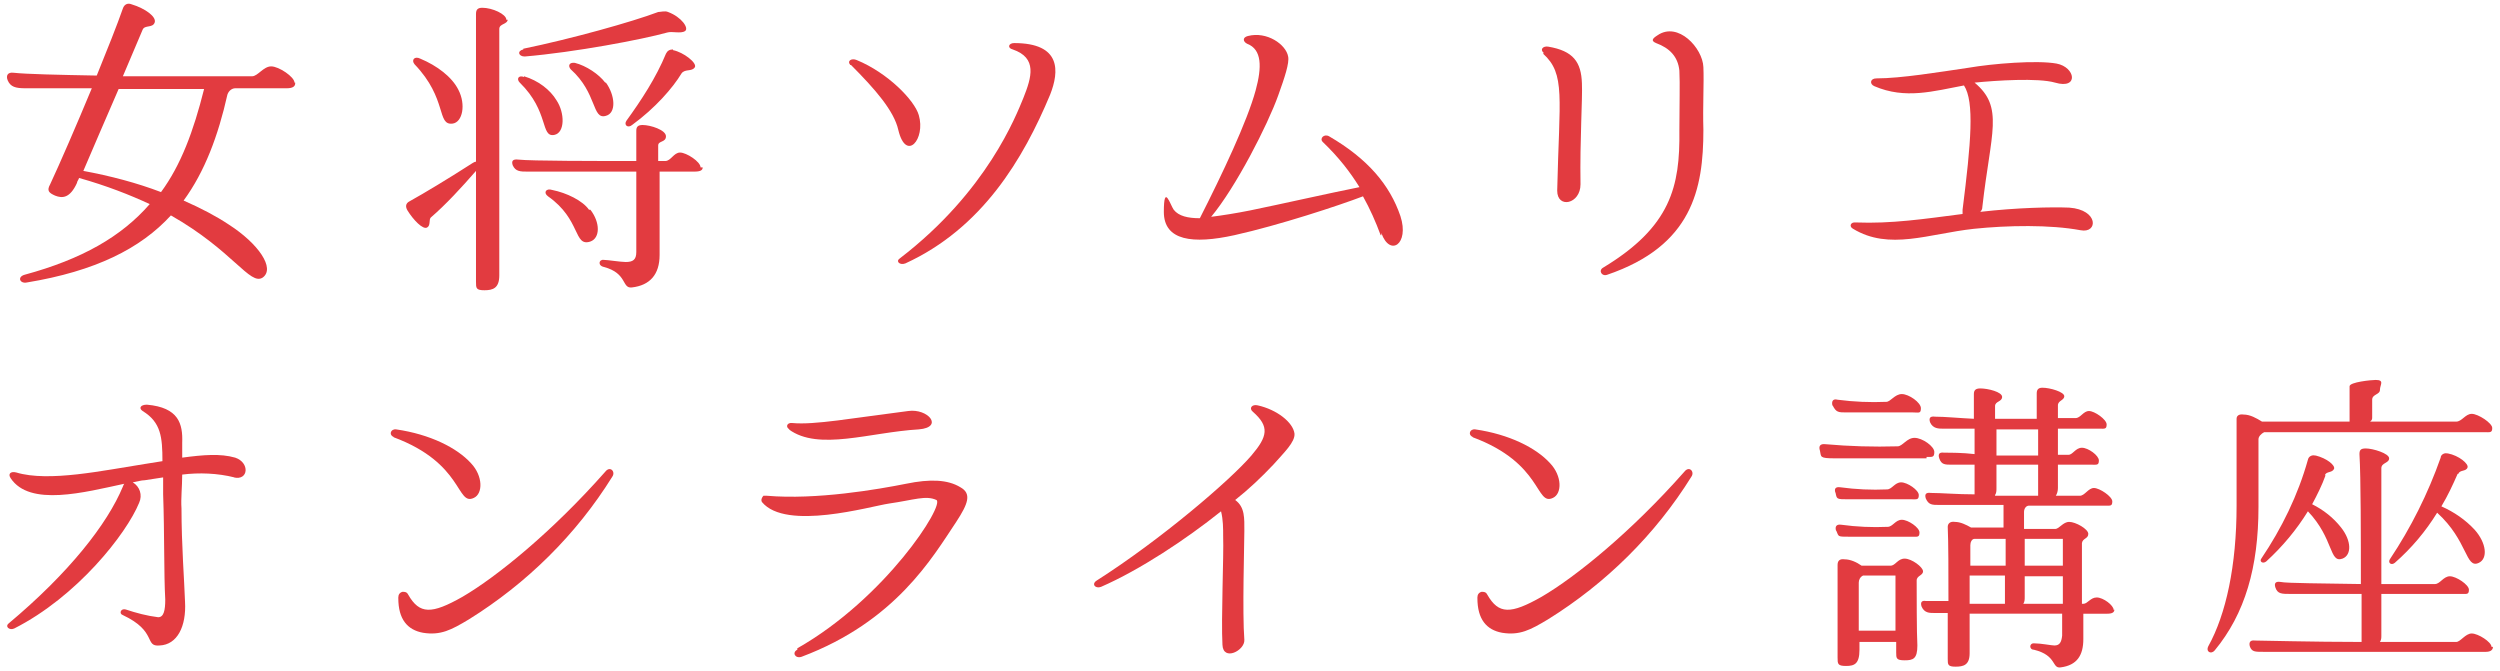 <?xml version="1.0" encoding="UTF-8"?>
<svg id="_レイヤー_1" data-name=" レイヤー 1" xmlns="http://www.w3.org/2000/svg" version="1.1" viewBox="0 0 354 95">
  <defs>
    <style>
      .cls-1 {
        fill: #e23b40;
        stroke-width: 0px;
      }
    </style>
  </defs>
  <path id="_パス_356" data-name=" パス 356" class="cls-1" d="M33.2,67.6c-2.4-.6-5-.7-7.4-.4,0,1.7-.2,3.4-.1,4.8,0,5.2.4,10.2.5,13.2.2,3.5-1.1,6.1-3.6,6.2-2.2.2-.3-2-5.2-4.3-.6-.2-.3-1,.4-.8,1.5.5,3,.9,4.6,1.1.8,0,1-1,1-2.5-.2-3.6-.1-9.4-.3-14.9v-2.4l-2.6.4c-.5,0-1.1.2-1.7.3,1,.6,1.4,1.8.9,2.9-1.8,4.4-8.8,13.3-17.7,17.8-.7.3-1.3-.3-.8-.7,8.6-7.2,14-14.1,16.2-19.4,0,0,.1-.3.2-.4-5.6,1.2-13.4,3.3-16.1-.8-.4-.6,0-1,.8-.8,4.6,1.4,12.4-.3,18.2-1.2l2.5-.4c0-3.4-.2-5.5-2.8-7.1-.6-.4-.3-.9.6-.9,4.5.4,5.1,2.7,5,5.4v2.1c3-.4,5.4-.6,7.5,0,2.1.7,1.9,3.3-.2,2.8"/>
  <path id="_パス_357" data-name=" パス 357" class="cls-1" d="M55.8,61.9c-.8-.3-.5-1.2.3-1.1,4.8.7,8.6,2.6,10.6,4.8,1.7,1.8,1.7,4.3.4,4.9-2.5,1.2-1.4-4.9-11.4-8.6M56.4,84.6c0-.4.2-.7.6-.8.3,0,.6,0,.8.4,1.6,2.8,3.3,2.8,7.7.3,4.8-2.8,12.7-9.2,20.2-17.7.7-.9,1.5,0,1,.7-5.1,8.2-12.1,15.1-20.3,20.2-2.5,1.5-4,2.3-6.5,1.9-2.2-.4-3.5-1.9-3.5-4.9"/>
  <path id="_パス_358" data-name=" パス 358" class="cls-1" d="M112.9,91.8c12.5-7.1,20.9-20.3,19.7-21-1.5-.7-3.2,0-6.7.5-2.7.4-14.6,3.9-18-.2-.2-.3,0-.7.2-.9h.5c7,.6,15.7-.9,19.7-1.7,3.4-.7,5.9-.6,7.7.5,1.6.9,1.1,2.3-.6,4.9-3.4,5.1-8.6,14.1-21.9,19.1-.9.3-1.4-.6-.6-1M111.8,60.8c-.6-.3-.4-1,.4-.9,3.1.3,8.5-.7,16.4-1.7,2.8-.4,5.1,2.3,1.5,2.6-6.9.4-14.2,3.1-18.4,0"/>
  <path id="_パス_359" data-name=" パス 359" class="cls-1" d="M180.3,65.8c-1.7,1.8-3.5,3.5-5.4,5,1.4,1,1.3,2.6,1.3,4.4s-.3,11.6,0,15.4c.1,1.5-3,3.1-3.1.7-.2-3.7.2-12.7.1-15.3,0-1.2,0-2.4-.3-3.6-5,4-11.5,8.3-17,10.7-.8.3-1.4-.4-.6-.9,9.1-5.8,18.9-14.2,21.9-17.7,2.3-2.7,2.6-4.1.2-6.2-.6-.5-.1-1.1.7-.9,2.7.6,5,2.4,5.2,4,.1,1.2-1.5,2.7-3,4.4"/>
  <path id="_パス_360" data-name=" パス 360" class="cls-1" d="M208.6,61.9c-.8-.3-.5-1.2.3-1.1,4.8.7,8.6,2.6,10.6,4.8,1.7,1.8,1.7,4.3.4,4.9-2.5,1.2-1.4-4.9-11.4-8.6M209.2,84.6c0-.4.2-.7.6-.8.3,0,.6,0,.8.4,1.6,2.8,3.3,2.8,7.7.3,4.8-2.8,12.7-9.2,20.2-17.7.7-.9,1.5,0,1,.7-5.1,8.2-12.1,15.1-20.3,20.2-2.5,1.5-4,2.3-6.5,1.9-2.2-.4-3.5-1.9-3.5-4.9"/>
  <path id="_パス_361" data-name=" パス 361" class="cls-1" d="M272.8,64.9h-13c-2.2,0-1.9-.2-2.1-1.1-.2-.6,0-1,.8-.9,3.4.3,6.8.4,10.2.3.7,0,1.3-1.2,2.4-1.2s2.8,1.2,2.8,2-.3.7-1.1.7M259.5,57.5c-.2-.6,0-1.1.7-.9,2.3.3,4.6.4,6.9.3.6,0,1.2-1.1,2.2-1.1s2.7,1.2,2.7,2-.3.6-1.1.6h-9.4c-1.2,0-1.5,0-2-1M259.9,69.8c-.2-.6,0-.9.7-.8,2.2.3,4.4.4,6.6.3.7,0,1.1-1,2-1s2.5,1.1,2.5,1.8-.3.6-1,.6h-8.9c-1.8,0-1.7,0-1.9-1M260,75.2c-.2-.6,0-1,.7-.9,2.2.3,4.4.4,6.6.3.7,0,1.1-1,2-1s2.5,1.1,2.5,1.8-.3.6-1,.6h-8.9c-1.8,0-1.5,0-1.9-.9M272.3,80.9c0,.6-.9.6-.9,1.3,0,1.3,0,7.6.1,9.2,0,1.9-.6,2.1-1.8,2.1s-1.2-.3-1.2-1.1v-1.5h-5.2v1.1c0,2-.7,2.3-1.9,2.3s-1.2-.3-1.2-1.2v-13.1c0-.6.3-.9,1-.8.8,0,1.7.4,2.4.9h4.1c.7,0,1-1,2-1s2.6,1.2,2.6,1.8M268.4,89.4v-7.9h-4.6c-.4.2-.6.6-.6,1v6.8h5.2M299.4,86.3c0,.4-.3.6-1,.6h-3.4v3.6c0,2.3-.9,3.7-3.2,4-1.3.2-.5-1.7-3.8-2.5-.7,0-.7-1,.1-.9.9,0,2.4.3,2.8.3.7,0,1-.4,1.1-1.4v-3.1h-13.1v5.6c0,1.7-.9,1.9-2,1.9s-1.1-.3-1.1-1.1v-6.5c.1,0-1.9,0-1.9,0-.7,0-1.4,0-1.8-.9-.2-.6,0-.9.6-.8h3.2c0-4,0-8.3-.1-10.5,0-.5.4-.8,1-.7.8,0,1.6.4,2.3.8h4.6v-3.2h-9.1c-1,0-1.5,0-1.9-.9-.2-.6,0-.9.7-.8,1.5,0,3.7.2,6.2.2v-4.2h-3.2c-1,0-1.5,0-1.8-.9-.2-.6,0-.9.7-.8,1,0,2.6,0,4.3.2v-3.6h-4.4c-.7,0-1.5,0-1.9-.9-.2-.6,0-.9.7-.8,1.4,0,3.4.2,5.5.3v-3.5c0-.5.2-.8.9-.8,1.1,0,3.1.5,3.1,1.2s-1,.6-1,1.3v1.8h5.9v-3.6c0-.5.2-.8.8-.8,1.1,0,3.1.6,3.1,1.2s-.9.6-.9,1.3v1.8h2.5c.7,0,1.1-1,1.9-1s2.5,1.2,2.5,1.9-.3.6-1,.6h-5.9v3.7h1.5c.6,0,1-1,1.9-1s2.4,1.1,2.4,1.8-.3.6-1,.6h-4.8v3.3c0,.4-.1.8-.3,1.1h3.4c.7,0,1.2-1.1,2-1.1s2.6,1.2,2.6,1.9-.3.6-1,.6h-10.8c-.4,0-.7.4-.7.9v2.4h4.4c.6,0,1.1-1,2-1s2.7,1,2.7,1.7-.8.6-.9,1.3v8.6h.2c.6,0,1-.9,1.9-.9s2.4,1.1,2.4,1.8M283.9,76.3h-4.3c-.4,0-.6.5-.6.9v2.9h5v-3.8M279,85.5h4.9v-4h-5v4M282.5,70.2h6.1v-4.4h-5.9v3.3c0,.4,0,.7-.2,1M282.7,64.5h5.9v-3.7h-5.9v3.7h0ZM292.1,85.6v-4h-5.4v2.9c0,.4,0,.7-.2,1h5.6ZM286.7,76.3v3.8h5.4v-3.8h-5.4Z"/>
  <path id="_パス_362" data-name=" パス 362" class="cls-1" d="M319.8,71.8c0,8.5-1.9,15.1-6.2,20.3-.5.6-1.3.2-.9-.6,2.5-4.5,4-11.4,4-19.9v-12.3c0-.4.3-.7,1-.6.9,0,1.8.5,2.6,1h12.4v-5c0-.6,3.1-.9,3.7-.9,1.3,0,.6.7.6,1.4s-1.1.6-1.1,1.4v2.5c0,.2,0,.4-.3.6h12.2c.8,0,1.3-1.1,2.2-1.1s2.9,1.3,2.9,2-.3.6-1.1.6h-31.2c-.4.2-.8.6-.8,1v9.3M353,91.6c0,.4-.3.7-1,.7h-31.5c-1.2,0-1.6,0-1.9-.7-.2-.6,0-1,.7-.9,1,0,8.2.2,15.1.2v-6.8h-10.1c-1.2,0-1.8,0-2.1-.9-.2-.6,0-.9.7-.8.9.2,6.3.2,11.4.3,0-6.5,0-15.1-.2-18.4,0-.6.2-.8.9-.8,1,0,3.3.7,3.3,1.4s-1.1.6-1.1,1.4v16.4h7.6c.7,0,1.2-1.1,2.1-1.1s2.7,1.2,2.7,1.9-.3.6-1,.6h-11.4v5.9c0,.3,0,.6-.2.9h10.8c.6,0,1.3-1.2,2.2-1.2s2.8,1.2,2.8,1.9M329.3,67.3c-.5,1.4-1.2,2.8-1.9,4.1,1.6.8,3,1.9,4.1,3.3,1.5,1.9,1.5,3.9.2,4.4-1.9.7-1.2-2.8-4.9-6.7-1.6,2.6-3.6,5-5.9,7.1-.5.4-1,0-.7-.4,2.9-4.3,5.2-9,6.6-14,.1-.5.6-.7,1-.6h.1c1.6.4,2.8,1.4,2.6,1.9-.3.6-1.1.3-1.3.9M348,67.1c-.7,1.6-1.4,3.1-2.3,4.6,1.8.8,3.4,1.9,4.7,3.3,1.7,1.9,1.9,4.1.6,4.7-1.9.9-1.5-3.1-5.9-7.1-1.6,2.6-3.6,5-6,7.1-.5.4-1,0-.7-.5,3-4.5,5.4-9.3,7.2-14.4,0-.4.5-.7.9-.6h.1c1.6.3,3,1.5,2.8,2-.2.6-1.1.3-1.3.9"/>
  <path class="cls-1" d="M41.8,11.8c0,.4-.3.7-1.2.7h-7.3c-.4,0-.9.3-1.1.9-1.3,5.8-3.2,10.9-6.2,15,2.5,1.1,4.6,2.2,6.4,3.4,4.2,2.7,6.6,6.2,4.8,7.5-1.8,1.2-4.2-3.8-13-8.8-4.3,4.7-10.7,7.9-20.4,9.5-1,.2-1.4-.8-.3-1.1,8.1-2.2,13.7-5.4,17.7-10-2.8-1.3-6.1-2.6-10-3.7-.1.3-.3.5-.3.7-1,2.2-2.1,2.2-3.1,1.8-.9-.4-1.2-.7-.7-1.6,1.4-3,3.7-8.3,5.9-13.6H3.6c-1.4,0-2.1-.2-2.5-1.1-.3-.7,0-1.2.8-1.1,1.8.2,6.4.3,11.8.4,1.5-3.7,2.9-7.2,3.7-9.5.2-.6.7-.8,1.2-.6,2,.6,3.6,1.8,3.3,2.6-.3.8-1.4.3-1.7,1l-2.8,6.6h18.3c.8,0,1.6-1.4,2.7-1.4s3.3,1.5,3.3,2.3h.1ZM28.8,12.6h-12c-1.8,4.1-3.7,8.6-5,11.6,3.8.7,7.6,1.7,11,3,2.8-3.8,4.6-8.6,6.1-14.6h-.1Z"/>
  <path class="cls-1" d="M71.9,2.7c0,.8-1.2.6-1.2,1.4v34.9c0,1.8-.9,2.1-2.1,2.1s-1.2-.3-1.2-1.2v-15.7c-2,2.3-4.3,4.8-6.4,6.6-.3.3,0,1.1-.5,1.4-.6.4-2-1.1-2.8-2.4-.3-.5-.3-1,.3-1.3,2-1.1,5.8-3.4,8.9-5.4.2-.1.3-.2.5-.2V2c0-.6.2-.9.9-.9,1.4,0,3.4.9,3.4,1.7h.2ZM58.7,9.1c-.5-.6,0-1.2.8-.8,2.4,1,4.5,2.6,5.4,4.4,1.1,2.1.6,4.6-.8,4.8-2.3.3-.7-3.5-5.4-8.4ZM99.5,23.7c0,.4-.3.6-1.2.6h-4.9v11.8c0,2.8-1.4,4.3-3.9,4.6-1.5.2-.6-2-4-2.9-.9-.2-.7-1.1,0-1,.5,0,2.4.3,3.1.3,1,0,1.5-.3,1.5-1.4v-11.4h-15.4c-1,0-1.7,0-2.1-.9-.2-.6,0-.9.8-.8,1.8.2,11.1.2,16.7.2v-4.3c0-.6.3-.8.9-.8,1.1,0,3.3.7,3.3,1.6s-1.1.6-1.1,1.3v2.2h1c.8,0,1.2-1.2,2.1-1.2s2.9,1.3,2.9,2.1h.3ZM74.2,10.8c2,.6,3.7,1.9,4.6,3.4,1.2,1.8,1.2,4.6-.3,4.9-2,.4-.7-3.3-4.9-7.4-.5-.5-.2-1.1.6-.8h0ZM74.1,6.9c6.8-1.4,15.4-3.8,19.1-5.2.3,0,1-.2,1.4,0,1.9.7,3,2.3,2.4,2.7-.6.4-1.8,0-2.5.2-3.6,1-13.1,2.8-20.2,3.4-.9,0-1.1-.8-.2-1h0ZM83.6,29.7c1.4,1.8,1.4,4,0,4.5-2.4.8-1.3-3.1-6-6.4-.7-.5-.3-1.2.6-.9,2,.4,4.3,1.5,5.2,2.8h.2ZM85.8,11.7c1.3,1.8,1.5,4.3,0,4.7-2,.6-1.2-3.2-5-6.6-.4-.5-.2-1,.6-.9,1.6.4,3.4,1.6,4.3,2.8h0ZM95.3,7.1c1.5.3,3.4,1.8,3.1,2.4-.4.7-1.4.2-1.9.9-1.2,2-3.7,4.9-7,7.3-.6.5-1.2,0-.8-.6,2.1-2.9,4.2-6.1,5.6-9.5.2-.4.5-.6,1-.6h0Z"/>
  <path class="cls-1" d="M120.4,9.2c-.5-.6.2-1,.9-.7,4.4,1.8,8.2,5.7,8.8,7.8,1,3.4-1.8,6.7-2.9,2.1-.6-2.7-3.3-5.8-6.7-9.2,0,0,0,0-.1,0ZM127.4,36.6c12.4-9.5,16.5-20.3,17.5-22.7,1.2-3,2-5.7-1.5-6.9-.8-.2-.6-.9.2-.9,6.7,0,6.4,4,5.1,7.3-3.8,9.1-9.6,18.9-20.5,23.9-.8.3-1.4-.3-.8-.7Z"/>
  <path class="cls-1" d="M195.5,33.3c-.7-1.9-1.5-3.7-2.5-5.5-3.4,1.3-11.9,4.1-18.2,5.5-5.9,1.3-10,.8-10-3.3s.9-1,1.4-.3c.7.9,2,1.2,3.7,1.2,3.2-6.3,6.7-13.7,7.9-18.1.9-3.3.9-5.8-1.2-6.6-.6-.3-.7-.9.1-1.1,2.7-.7,5.4,1.2,5.7,2.9.2.9-.5,3-1.4,5.5-1.5,4.2-6,13-9.5,17.2,1.6-.2,3.5-.5,5.5-.9,4.4-.9,11-2.4,15.5-3.3-1.3-2.1-2.9-4.2-5.2-6.4-.5-.5.2-1.2.9-.8,5.5,3.2,8.6,6.9,10.1,11.3,1.3,4-1.5,5.8-2.7,2.4v.3h-.1Z"/>
  <path class="cls-1" d="M218.6,7.5c-.6-.5-.1-1,.6-.9,3.6.6,4.7,2.2,4.8,5.2.1,2.3-.3,7.9-.2,14.3,0,2.8-3.3,3.5-3.3.9.3-13.3,1.2-16.5-2-19.4h0ZM227,37.9c9.6-5.8,10.9-11.5,10.8-19.4,0-3.7.1-6.6,0-8.5-.2-2-1.4-3.2-3.3-3.9-.7-.3-.6-.6.2-1.1,2.9-2,6.4,1.8,6.5,4.5.1,2.2-.1,5.5,0,8.9,0,8.4-1.6,16.4-13.6,20.5-.8.3-1.3-.6-.6-1h0Z"/>
  <path class="cls-1" d="M294.6,32.6c-4.3-.8-10.3-.7-15.1-.2-6.4.7-12,3.1-17.1,0-.6-.3-.4-1,.4-.9,5,.2,9.7-.5,15.1-1.2v-.6c1.2-9.5,1.7-15.3.2-17.6-4.3.8-8.3,2-12.7.1-.7-.3-.6-1.1.3-1.1,3.5,0,8.9-.9,13-1.5,3.5-.6,9.7-1.1,12.5-.6,2.7.5,3.2,3.7-.2,2.7-2.4-.7-8.4-.3-11.4,0,4.2,3.5,2.3,7,1.1,17.6,0,.3-.1.5-.3.7,5.2-.6,10.1-.7,12.6-.6,4.2.3,4.1,3.7,1.6,3.2h0Z"/>
</svg>